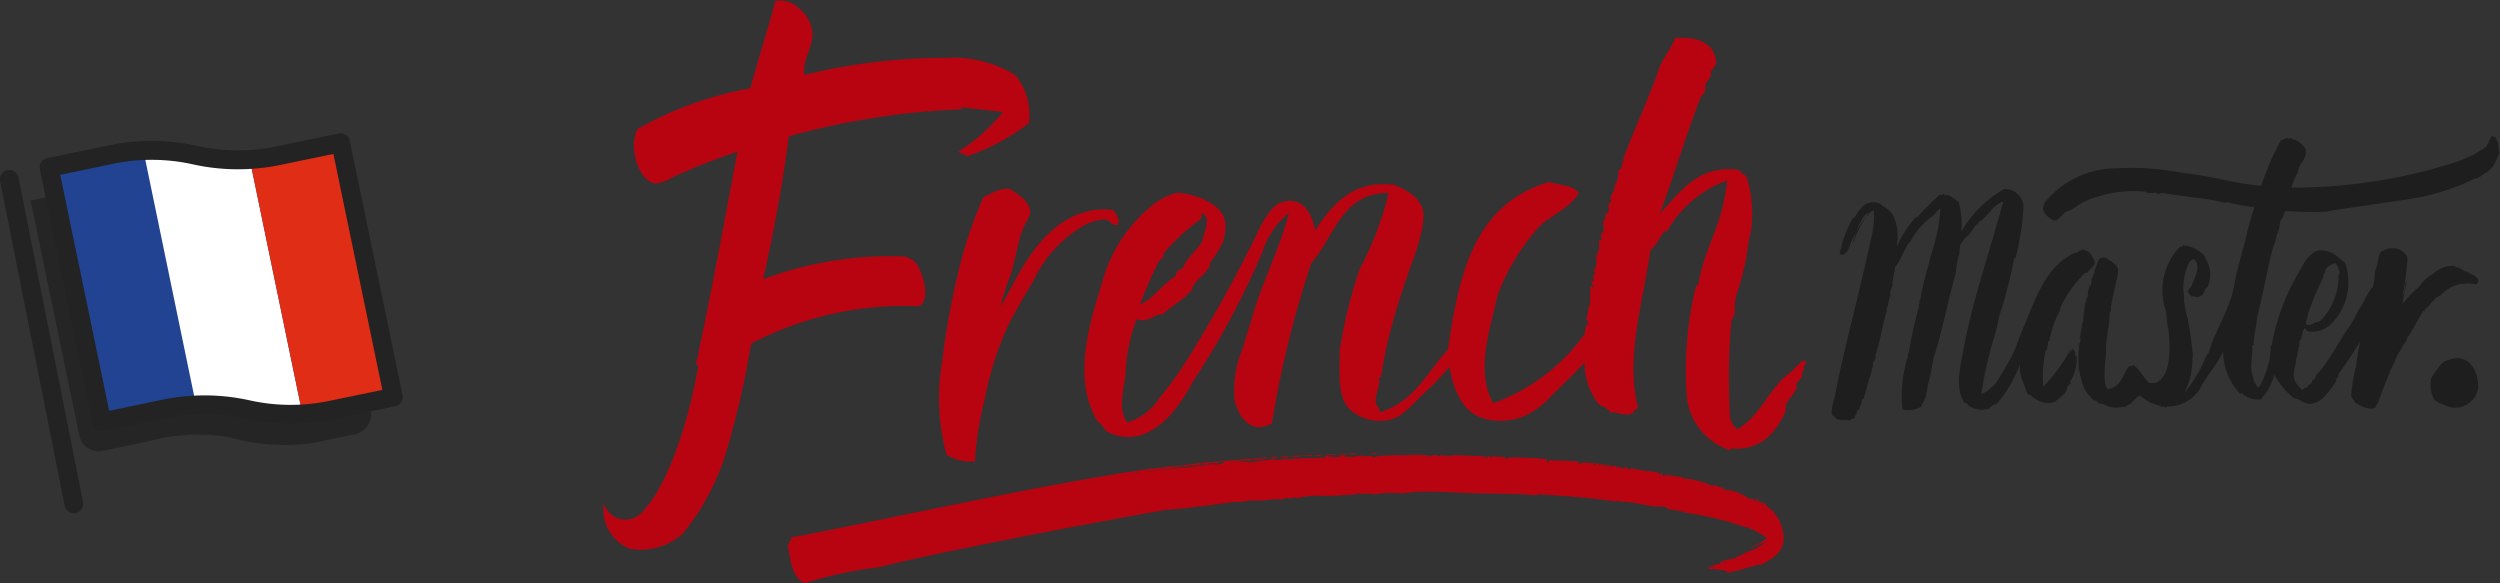 <svg id="m_ico_gnb_logo01" xmlns="http://www.w3.org/2000/svg" xmlns:xlink="http://www.w3.org/1999/xlink" width="106.333" height="24.797" viewBox="0 0 106.333 24.797">
  <rect x="0" y="0" width="106.333" height="24.797" fill="#333333" stroke="none"/>
  <defs>
    <clipPath id="clip-path">
      <path id="Path_223" data-name="Path 223" d="M315.642,110.526l-2.133-10.461-2.491.516-5.353-.707-4.65.974,2.133,10.461,3.08-.661,5.559.664Z" transform="translate(-301.015 -99.873)" fill="none"/>
    </clipPath>
  </defs>
  <path id="Path_219" data-name="Path 219" d="M312.905,113.8l-1.788.371a8.785,8.785,0,0,1-3.608-.26h0a8.317,8.317,0,0,0-3.51.214l-1.82.378a.839.839,0,0,1-.992-.651l-2.075-10,2.641-.549a8.5,8.5,0,0,1,3.559.023h0a8.49,8.49,0,0,0,3.559.023l2.641-.548,2.068,9.964A.872.872,0,0,1,312.905,113.8Z" transform="translate(-297.813 -95.326)" fill="#040506" opacity="0.29"/>
  <g id="Group_307" data-name="Group 307" transform="translate(2.105 6.237)">
    <g id="Group_306" data-name="Group 306" clip-path="url(#clip-path)">
      <path id="Path_220" data-name="Path 220" d="M302.7,108.893l-3.823-18.482,12.6-2.607,3.823,18.482Z" transform="translate(-299.782 -92.909)" fill="#214391"/>
      <path id="Path_221" data-name="Path 221" d="M312.558,109.208l-3.823-18.482L313,89.844l3.823,18.482Z" transform="translate(-305.47 -94.085)" fill="#fff"/>
      <path id="Path_222" data-name="Path 222" d="M322.717,107.18,318.894,88.7l5.371-1.111,3.823,18.482Z" transform="translate(-311.333 -92.783)" fill="#e02d15"/>
    </g>
  </g>
  <g id="Group_308" data-name="Group 308" transform="translate(0 7.252)">
    <path id="Path_224" data-name="Path 224" d="M299.178,116.848a.4.4,0,0,1-.391-.321l-2.741-13.777a.4.4,0,1,1,.783-.156l2.741,13.777a.4.4,0,0,1-.314.469A.413.413,0,0,1,299.178,116.848Z" transform="translate(-296.038 -102.272)" fill="#232323"/>
  </g>
  <g id="Group_309" data-name="Group 309" transform="translate(1.687 5.672)">
    <path id="Path_225" data-name="Path 225" d="M302.67,111.2a.4.4,0,0,1-.391-.318l-2.245-10.818a.4.4,0,0,1,.31-.472l2.641-.548a8.834,8.834,0,0,1,3.726.024,8.037,8.037,0,0,0,3.392.022l2.641-.548a.4.4,0,0,1,.472.31l2.245,10.818a.4.4,0,0,1-.31.472l-2.641.548a8.827,8.827,0,0,1-3.726-.024,8.037,8.037,0,0,0-3.392-.022l-2.641.549A.4.4,0,0,1,302.67,111.2ZM300.9,100.3l2.083,10.036,2.25-.467a8.847,8.847,0,0,1,3.726.024,8.037,8.037,0,0,0,3.392.022l2.251-.467-2.083-10.036-2.251.467a8.848,8.848,0,0,1-3.726-.024,8.044,8.044,0,0,0-3.392-.022Z" transform="translate(-300.026 -98.537)" fill="#232323"/>
  </g>
  <g id="Group_313" data-name="Group 313" transform="translate(25.652)">
    <g id="Group_310" data-name="Group 310" transform="translate(7.848 19.261)">
      <path id="Path_226" data-name="Path 226" d="M460.424,132.323c.012.072-.057.047-.062.1-.1-.019.037-.087-.07-.085C460.293,132.279,460.385,132.334,460.424,132.323Z" transform="translate(-424.328 -131.616)" fill="#b70410" fill-rule="evenodd"/>
      <path id="Path_227" data-name="Path 227" d="M435.826,130.682c.108,0,.327,0,.1.011C435.783,130.7,435.441,130.685,435.826,130.682Z" transform="translate(-410.107 -130.677)" fill="#b70410" fill-rule="evenodd"/>
      <path id="Path_228" data-name="Path 228" d="M431.978,130.743c0,.036-.243.03-.367.016A1.012,1.012,0,0,1,431.978,130.743Z" transform="translate(-407.777 -130.707)" fill="#b70410" fill-rule="evenodd"/>
      <path id="Path_229" data-name="Path 229" d="M430.864,130.789c.058-.056.177-.035.29-.023A.735.735,0,0,1,430.864,130.789Z" transform="translate(-407.346 -130.718)" fill="#b70410" fill-rule="evenodd"/>
      <path id="Path_230" data-name="Path 230" d="M427.6,130.882a.859.859,0,0,1-.447.033A2.2,2.2,0,0,1,427.6,130.882Z" transform="translate(-405.201 -130.792)" fill="#b70410" fill-rule="evenodd"/>
      <path id="Path_231" data-name="Path 231" d="M426.3,130.951a2.012,2.012,0,0,1-.579.046A1.634,1.634,0,0,1,426.3,130.951Z" transform="translate(-404.375 -130.83)" fill="#b70410" fill-rule="evenodd"/>
      <path id="Path_232" data-name="Path 232" d="M425.152,131c-.074.085-.272.016-.373.067C424.758,130.98,425.04,131.017,425.152,131Z" transform="translate(-403.834 -130.859)" fill="#b70410" fill-rule="evenodd"/>
      <path id="Path_233" data-name="Path 233" d="M424.09,131.082a1.175,1.175,0,0,1-.421.036A1.188,1.188,0,0,1,424.09,131.082Z" transform="translate(-403.193 -130.908)" fill="#b70410" fill-rule="evenodd"/>
      <path id="Path_234" data-name="Path 234" d="M423.176,131.136a.754.754,0,0,1-.316.021A.468.468,0,0,1,423.176,131.136Z" transform="translate(-402.727 -130.928)" fill="#b70410" fill-rule="evenodd"/>
      <path id="Path_235" data-name="Path 235" d="M411.312,132.4l-.008.078c-.048-.016-.159.019-.124-.065C411.239,132.494,411.213,132.361,411.312,132.4Z" transform="translate(-395.982 -131.666)" fill="#b70410" fill-rule="evenodd"/>
      <path id="Path_236" data-name="Path 236" d="M410.132,132.541c-.072.038.032.095.025,0,.03.007.017.049.018.081-.086.006-.119-.03-.178-.044A.127.127,0,0,1,410.132,132.541Z" transform="translate(-395.303 -131.748)" fill="#b70410" fill-rule="evenodd"/>
      <path id="Path_237" data-name="Path 237" d="M402.553,130.883c.057.02-.035.037.018.08.03-.117.159-.088.324-.1,0,.025-.005.052-.008.077.117-.1.334-.069.548,0,0-.036-.062-.028-.1-.036.408-.085,1.066.03,1.489-.007,0,.042-.029.041-.033.074.086.019.052-.11.163-.062.006.057-.042.046-.083.044,0,.048.086.025.1.063.033,0,.041-.074.008-.077.066-.024.243-.03.2.072.049,0,.025-.086.062-.1a2.676,2.676,0,0,0,.546.029.12.12,0,0,0-.033.075l.129.014c.037-.006.007-.046-.02-.055a14.967,14.967,0,0,1,1.691.065c0,.047-.037.052-.036.1l.129.013c.014-.051,0-.082-.044-.083.25.042.681.017,1.324.081-.013.033-.049.036-.06.072.06,0,.127-.053.1.063.066-.126.2-.151.344-.044-.131-.1.17-.022.264-.025,0,.047-.037.051-.036.1.056-.085.143.051.06-.072.016-.047.258-.019.153.041.07-.038.1.049.108-.041a.1.1,0,0,1,.093.114c.091,0-.055-.1.036-.1.076.017.036.129.173.1.015-.068-.147.009-.1-.088.041.053.068-.014.155.016,0,.045-.051.063-.008.078a.468.468,0,0,1,.341-.018c-.092-.017,0,.129.078.008.08-.019.04.062.041.108.022-.064.167-.053.21-.005-.009-.024-.018-.048-.047-.057.081-.064.2.07.2.124.049.016.049-.114-.018-.08.311-.054.431.1.724.072-.007.03-.049.017-.08.018.1.036.651,0,.691.148.08.041.028-.081.109-.041.008.065.009.135.09.14.041-.009,0-.027-.023-.028.027-.051.182-.009.206.021.03-.1-.119-.045-.176-.07-.049-.046.256-.015.285.029-.007.03-.049.017-.08.018a2.551,2.551,0,0,1,.67.093c-.011.034-.067.015-.106.016.047.072.182.029.158-.011.066.006.029.022.021.055.143-.1.4.132.546.028-.137.065.171.049.168.148-.008-.139.277.1.432.122-.014-.028-.057-.033-.044-.083a2.337,2.337,0,0,0,.532.158c-.042.063-.159-.01-.207-.021.08.093.272.094.4.145,0-.048-.086-.025-.1-.062a2.22,2.22,0,0,1,.952.409c.028-.014.033-.057.082-.044-.078.082.067,0,.124.064-.126.062.165.031.223.127-.008-.1-.2-.06-.192-.176.161.042.206.179.313.267.037-.094-.093-.051-.065-.138.172.05.237.186.336.3.038-.005.007-.045-.021-.054a1.665,1.665,0,0,1,.618,1.133c.114.774-.5,1.063-1,1.337-.079-.13-.216.078-.37.041a8.633,8.633,0,0,1-1.073.284c.008-.049.087-.01.085-.07a2.617,2.617,0,0,0-.8-.106c.027-.1.186-.042.246-.106a3.5,3.5,0,0,0-.45.059,8.033,8.033,0,0,1,.965-.243c-.082-.089-.161.074-.29.023.119-.156.346-.11.566-.178s.411-.24.623-.225c-.039-.039-.091.038-.181-.018a2.076,2.076,0,0,0,.965-.5,9.28,9.28,0,0,1-.983.424,4,4,0,0,0,1-.553,3.571,3.571,0,0,0-.892-.481.115.115,0,0,0,.1.062,13.461,13.461,0,0,0-2.676-.661c-.292-.155-.668-.038-.887-.272-.63.08-1.2-.216-1.939-.194l.008-.077a.222.222,0,0,1-.214.057c-1.166-.175-2.32-.233-3.235-.3-.028,0-.022.05-.057.047-.826-.076-1.524-.058-2.343-.078-.96-.023-1.915-.1-2.761-.068-.244.009-.462.059-.686.062a4.377,4.377,0,0,0-1.127.044c-.244-.075-.5.023-.726-.047.018.069-.393.067-.557.075a7.286,7.286,0,0,1-.969.033,4.327,4.327,0,0,0-.975.085c-.053.071-.137-.029-.207-.021-.115.058-.144.057-.315.021-.027.025-.1,0-.085.069-.717-.033-.816.094-1.44.038a2.3,2.3,0,0,1-.582.072c0-.025.033-.016.054-.02-.86.1-1.987.28-3.012.351-2.172.357-10.107,1.869-12.253,2.447a16.469,16.469,0,0,0-3.15.677c-.59-.307-.587-1-.726-1.614.12-.043.007-.2.15-.194a.128.128,0,0,0-.038-.134c3.475-.625,13.17-2.822,16.6-3.056-.1.129-.281.03-.378.118a13.618,13.618,0,0,0,1.929-.224c-.008.048-.088.009-.086.069a3.268,3.268,0,0,0,.4-.09c-.05-.078-.184-.015-.258-.026,0,.036.062.028.1.036-.252-.027-.3.039-.523,0,0,.03.045.026.075.033-.13.056-.237,0-.344.044.041-.034.088-.047-.021-.054-.033,0-.031.049-.005.052a1.59,1.59,0,0,1-.6.018c0,.036.062.028.1.036-.184.048-.283-.024-.373.067-.091-.012.063-.08-.018-.08,1.073-.177,2.244-.208,3.4-.337-.1.088-.3.059-.453.085.157.109-.095-.005-.137.064.007-.02.028-.023.03-.049a.715.715,0,0,1-.393.012c.1.063.271.107.339.008,0,0-.036.048-.031.049.292.094.818-.124,1.156-.067-.137-.065.012-.06.111-.067-.01.037-.078,0-.083.044a6.753,6.753,0,0,0,1.182-.064,9.57,9.57,0,0,0,1.073-.023c-.183-.1.139-.046.217-.082.057.043-.112.054-.186.033.161.1.355-.01.546.029.04-.007-.007-.034.008-.077a.5.5,0,0,0,.21-.005c.015.1-.105.026-.16.036a1.962,1.962,0,0,0,.892-.041c-.093.159.441-.087.483.127.007-.122.837-.121,1.423-.119a4,4,0,0,1,.938.016C402.459,130.855,402.506,131,402.553,130.883Zm8.662.608c.107,0-.032.067.07.085,0-.051.074-.026.062-.1C411.308,131.488,411.216,131.434,411.216,131.49Zm-16.838-.331c-.112-.04-.194.044-.258-.026-.022.14.381.015.39.013-.079.015-.243-.093-.207-.021C394.333,131.133,394.376,131.129,394.377,131.159Zm-3.265.273c.038.008.1,0,.1.036-.063-.011-.125-.017-.135.039.148-.041.365,0,.479-.083A3.682,3.682,0,0,1,391.112,131.433Zm-.429.114c.147.035.194-.053.341-.019C391.014,131.416,390.732,131.478,390.683,131.546Zm-.233-.024c-.035.084.077.049.124.065l.008-.078C390.483,131.466,390.509,131.6,390.45,131.523Zm-.5.08c.06.015.093.051.178.044,0-.031.012-.074-.018-.081.007.093-.1.036-.025,0A.127.127,0,0,0,389.946,131.6Z" transform="translate(-375.252 -130.771)" fill="#b70410" fill-rule="evenodd"/>
      <path id="Path_238" data-name="Path 238" d="M425.2,131.168c.033.033-.158.037-.238.028A.518.518,0,0,1,425.2,131.168Z" transform="translate(-403.937 -130.957)" fill="#b70410" fill-rule="evenodd"/>
      <path id="Path_239" data-name="Path 239" d="M422.527,131.315a1.882,1.882,0,0,1-.553.049A2.432,2.432,0,0,1,422.527,131.315Z" transform="translate(-402.215 -131.042)" fill="#b70410" fill-rule="evenodd"/>
      <path id="Path_240" data-name="Path 240" d="M434.241,130.67c-.074.064-.236.021-.344.044C433.959,130.635,434.141,130.7,434.241,130.67Z" transform="translate(-409.096 -130.67)" fill="#b70410" fill-rule="evenodd"/>
      <path id="Path_241" data-name="Path 241" d="M429.763,130.808a1.786,1.786,0,0,1-.628.016A5.858,5.858,0,0,1,429.763,130.808Z" transform="translate(-406.348 -130.747)" fill="#b70410" fill-rule="evenodd"/>
      <path id="Path_242" data-name="Path 242" d="M428.441,130.92c.01-.055-.09-.021-.126-.038-.046-.058.2-.008.24-.055.081.072-.125.038-.116.119C428.409,130.938,428.426,130.919,428.441,130.92Z" transform="translate(-405.871 -130.761)" fill="#b70410" fill-rule="evenodd"/>
      <path id="Path_243" data-name="Path 243" d="M420.047,131.476c-.036-.072.128.036.207.021-.009,0-.412.126-.39-.013.064.07.147-.014.258.026C420.121,131.479,420.077,131.482,420.047,131.476Z" transform="translate(-400.997 -131.12)" fill="#b70410" fill-rule="evenodd"/>
      <path id="Path_244" data-name="Path 244" d="M413.153,132.216c-.114.083-.33.042-.479.083.01-.056.071-.049.135-.039,0-.036-.063-.028-.1-.036A3.686,3.686,0,0,0,413.153,132.216Z" transform="translate(-396.848 -131.562)" fill="#b70410" fill-rule="evenodd"/>
      <path id="Path_245" data-name="Path 245" d="M412.081,132.376c-.147-.035-.194.054-.341.019C411.789,132.326,412.071,132.265,412.081,132.376Z" transform="translate(-396.309 -131.619)" fill="#b70410" fill-rule="evenodd"/>
    </g>
    <g id="Group_311" data-name="Group 311">
      <path id="Path_246" data-name="Path 246" d="M393.125,109.129c.8-1.508,1.695-3.434,3.492-4.007a2.952,2.952,0,0,1,1.3-.1c.093.176.292.326.18.617-.2.081-.382-.206-.539-.231a2.254,2.254,0,0,0-.831.225,5.361,5.361,0,0,0-2.222,2.393c-.335.572-.7,1.185-1.031,1.817a13.391,13.391,0,0,0-1.037,3.232,13.729,13.729,0,0,0-.414,2.632,1.949,1.949,0,0,1-1.208-.286,9.218,9.218,0,0,1-.182-4,32.082,32.082,0,0,1,.66-3.673,17.378,17.378,0,0,1,1.1-3.3c.366-.121.6-.376,1.128-.334.34.242.844.537.856.984,0,.189-.239.518-.319.732-.21.554-.339,1.369-.527,1.978A6.746,6.746,0,0,0,393.125,109.129Z" transform="translate(-376.207 -96.081)" fill="#b70410" fill-rule="evenodd"/>
      <path id="Path_247" data-name="Path 247" d="M371.8,91.576a7.725,7.725,0,0,0,1.9-1.683c-.45-.061-1.121-.125-1.747-.2-.063.027-.022.092.039.079a31.942,31.942,0,0,0-7.4,1.153c-.249,2-.649,4.125-1.088,6.077a15.352,15.352,0,0,1,6.041-.965,1.283,1.283,0,0,1,.421.232c.258.261.739,1.625.152,1.882a14.04,14.04,0,0,0-7.127,1.589,37.9,37.9,0,0,1-1.114,4.794,10.284,10.284,0,0,1-1.789,3.285,2.675,2.675,0,0,1-2.26.647,1.8,1.8,0,0,1-1.1-1.942.949.949,0,0,0,1.6.409,1.938,1.938,0,0,0,.185-.2c1.086-1.279,1.9-4.086,2.225-6.02.015-.166-.115.056-.079-.159.647-3.007,1.174-5.9,1.749-8.978a28.2,28.2,0,0,0-2.781,1.1,1.61,1.61,0,0,1-.714.255c-.672-.084-1.16-1.481-.767-2.309a15.114,15.114,0,0,1,4.813-1.742c.332-1.259.733-2.448,1.061-3.711a1.1,1.1,0,0,1,.991.3,1.5,1.5,0,0,1,.591,1.111c-.009.613-.44,1.127-.343,1.731a25.073,25.073,0,0,1,6.008-.724,4.989,4.989,0,0,1,2.97.741,2.677,2.677,0,0,1,.572,2.034,9.086,9.086,0,0,1-2.661,1.418C372.1,91.65,371.995,91.705,371.8,91.576Z" transform="translate(-356.695 -85.125)" fill="#b70410" fill-rule="evenodd"/>
      <path id="Path_248" data-name="Path 248" d="M430.232,88.937c1.067-.088,1.751.307,1.738,1.135-.107.075-.131.215-.239.289.088.239-.133.354-.194.5-.046.115-.006.255-.055.375-.033.08-.139.145-.17.225-.584,1.488-1.162,3.394-1.73,4.931.8-.822,1.576-2.082,3.335-1.85a1.566,1.566,0,0,0,.335.265,5.129,5.129,0,0,1,.178,2.442,6.053,6.053,0,0,0-.145.814,6.263,6.263,0,0,1-.179.845c-.24,1.111-.323.67-.356,1.8-.071.063-.061.191-.133.254a29.028,29.028,0,0,0-.064,3.947.835.835,0,0,0,.316.669c.839-.474,1.242-1.433,1.887-2.1.142-.146.35-.293.519-.457.15-.145.295-.354.488-.362.126.131-.2.269-.02.373-.174.05-.072.186-.13.316-.046.1-.2.207-.238.321-.016.053.034.128.008.186-.1.234-.351.433-.439.671-.032.087,0,.2-.024.28a2.839,2.839,0,0,1-.469.8,1.965,1.965,0,0,1-1.763.79c-.192-.025.008.077-.14.068a2.681,2.681,0,0,1-1.821-2.217,15.027,15.027,0,0,1,.4-4.82c.039.006.027.06.074.059.243-1.634,1.1-2.664,1.228-4.489a4.832,4.832,0,0,0-2.565,2.189c-.065-.02-.008-.056,0-.093-.3.223-.364.629-.683.836-.309,2.186-1.08,4.589-.538,6.692-.007.154-.26.113-.2.319-.061-.093-.114,0-.144.006-.339.026-.56-.1-.831-.088-.1-.205-.358-.225-.52-.381a2.891,2.891,0,0,1-.578-1.743c-.407.464-.905.915-1.412,1.425a3.513,3.513,0,0,1-1.22.891,2.788,2.788,0,0,1-1.541.1c-1.015-.241-1.4-1.234-1.569-2.228a12.629,12.629,0,0,1-1.275,1.3,5.039,5.039,0,0,1-.9.815,1.868,1.868,0,0,1-2.1-.343c-.53-.587-.381-1.621-.394-2.465a19.943,19.943,0,0,1,.856-3.48,14.067,14.067,0,0,0,1.227-3.217c-2-.041-2.32,1.9-3.287,2.964a43.8,43.8,0,0,0-1.682,6.835c-.888.472-1.385-.223-1.588-.985a4.671,4.671,0,0,1,.337-2.187c.145-.478.3-.964.441-1.445.423-1.443,1.168-2.886,1.538-4.347a3.6,3.6,0,0,0-1.116,1.631,33.787,33.787,0,0,1-2.994,5.588c-.569,1.114-1.891,2.984-3.648,2.081-.13-.136-.2-.324-.378-.418-1.049-1.724-.429-3.973.178-5.87a6.293,6.293,0,0,1,2.3-3.449,2.9,2.9,0,0,1,.88-.411,2.984,2.984,0,0,1,1.494.463c.585.389.716.853.466,1.655a4.765,4.765,0,0,1-.5.8c-.051.089-.043.2-.1.283-.164.253-.476.488-.651.742-.043.062-.018.133-.063.189-.367.447-.941.718-1.249,1.047-.28-.084-.584.377-1.105.2a7.532,7.532,0,0,0-.471,2.408c-.069.581-.33,1.455.085,1.981a2.5,2.5,0,0,0,1.391-1.083,13.9,13.9,0,0,0,1.018-1.378,57.231,57.231,0,0,0,3.036-5.436c.219-.468.631-1.327,1.123-1.475.919-.275,1.306.542,1.418,1.21.639-.984,1.544-2.19,3.367-1.944.611.247,1.21.63,1.24,1.249a3.533,3.533,0,0,1-.077.717,10.454,10.454,0,0,1-.474,1.509c-.266.8-.546,1.564-.76,2.39a17.2,17.2,0,0,0-.479,2.223c.009.077-.078.078-.1.129.055.4-.2.747-.134,1.06.032.15.188.232.161.4,1.506-.464,2.011-1.719,2.9-2.668.475-3.193,1.082-6.148,4.293-7.134.417.143,1.018.113,1.278.473-.35.61-1.1.907-1.63,1.372a9.056,9.056,0,0,0-1.846,3.027c-.238,1.25-.969,3.126-.164,4.536a8.11,8.11,0,0,0,3.9-2.96.847.847,0,0,1,.058-.344c0-.129.023-.007.072,0,0-.082-.007-.165-.011-.248-.078,0-.012.111-.03.156-.094-.345.112-.392.038-.777.029,0,.061.087.042.122.118-.21-.015-.632.1-.935.049.008.033.077.041.123.093-.08-.06-.2-.015-.34.195.132-.062-.412.133-.254.024-.1-.11-.317-.011-.278,0,.02,0,.041,0,.061.09-.125.053-.43.078-.686.137.171.02-.042.03-.156,0,0,.069.071.074.059.035-.076-.024-.361.016-.466.008-.023.1.015.107-.036-.02.13-.074-.521.025-.249.135-.156-.057-.421.08-.624.012-.018.045.07.04.092.026-.107-.029-.3.021-.343.008-.006.086.041.107,0,.039-.082-.011-.222.02-.373.011-.053.087-.074.1-.128a.18.18,0,0,0-.041-.123c.062-.263.274-.353.154-.6.1.161.238-.488.19-.6a.235.235,0,0,0,.129-.347c.132.042.072-.081.1-.191.4-1.075,1.128-2.686,1.461-3.648a.205.205,0,0,0,0,.062C429.484,90.1,430.049,89.412,430.232,88.937Zm-20.158,7.681a8.913,8.913,0,0,0-1.624,1.5c.029.095.027.058.006.155a.732.732,0,0,0-.174.132,17.91,17.91,0,0,0-.818,1.865c.639-.3.939-.872,1.529-1.214-.048-.1.143-.336.275-.291.12-.406.6-.779.848-1.184.054-.385.389-.933.019-1.21A.432.432,0,0,0,410.074,96.618Z" transform="translate(-384.629 -87.318)" fill="#b70410" fill-rule="evenodd"/>
    </g>
    <g id="Group_312" data-name="Group 312" transform="translate(52.274 5.799)">
      <path id="Path_249" data-name="Path 249" d="M505.575,116.751c.038-.03.005.116,0,.149C505.527,116.866,505.6,116.813,505.575,116.751Z" transform="translate(-494.877 -109.173)" fill="#1e1e1f" fill-rule="evenodd"/>
      <path id="Path_250" data-name="Path 250" d="M505.11,119.575a.41.41,0,0,1-.016.249A1.21,1.21,0,0,1,505.11,119.575Z" transform="translate(-494.609 -110.805)" fill="#1e1e1f" fill-rule="evenodd"/>
      <path id="Path_251" data-name="Path 251" d="M505.036,120.427c.015-.049.047.17-.017.149C505.021,120.522,505.047,120.494,505.036,120.427Z" transform="translate(-494.567 -111.293)" fill="#1e1e1f" fill-rule="evenodd"/>
      <path id="Path_252" data-name="Path 252" d="M505.018,121.922c.033-.022.009.156.016.215C505,122.159,505.025,121.982,505.018,121.922Z" transform="translate(-494.565 -112.158)" fill="#1e1e1f" fill-rule="evenodd"/>
      <path id="Path_253" data-name="Path 253" d="M512.071,101.017a22.569,22.569,0,0,0,6.6-.963,5.469,5.469,0,0,0,1.7-.778,2.335,2.335,0,0,1,.213-.431c.028-.024.1.01.147.017a.857.857,0,0,1,.147.629c.053.021.013-.054.065-.033-.153.432-.289.8-.7.977.06-.01-.214.17-.294.2-.024.008-.032-.025-.049-.017a9.445,9.445,0,0,1-2.095.749c-.28.112-4,.592-4.248.677a17.117,17.117,0,0,1-1.747-.033,2.537,2.537,0,0,0-.131.348c-.074-.026-.03.069-.082.066a2.035,2.035,0,0,1-.115.563c-.039-.03.023-.1,0-.166a2.574,2.574,0,0,1-.2.762c-.243.94-.406,1.932-.653,2.865-.034.453-.17.817-.163,1.275-.034.007-.043-.011-.065-.016.06.383-.154,1,.065,1.424v.116c.1.068.09.24.229.265a3.788,3.788,0,0,0,.506-1.821c.018,0,.011.033.033.033a9.417,9.417,0,0,1,1.257-3.278,1.7,1.7,0,0,1,.588-.712c.595-.191.985.258,1.274.48a2.5,2.5,0,0,1-.653,2.666c.063-.074.137-.137.2-.215a1.173,1.173,0,0,1-1.143.464c-.039-.043-.074-.091-.115-.133-.108.1-.119.305-.163.48-.01.043-.039.012-.049.033-.039.083.016.367-.065.282.034.172-.076.3-.033.381-.067.063-.047.151-.065.281a3.676,3.676,0,0,0-.1.547c.016.3.188.426.343.612.079,0,.185-.137.18-.115v.049c.059-.021.058-.069.114-.132a.425.425,0,0,0,.131-.1c.017-.024,0-.061.017-.083.026-.043.1-.06.114-.083s.022-.093.049-.132c.064-.094.213-.237.294-.348.323-.444.613-.938.915-1.424.139-.225.309-.439.441-.7.063-.122.129-.257.2-.381a3.392,3.392,0,0,0,.213-.348c.052-.147.143-.221.179-.364.085-.03.074-.157.164-.182a2.222,2.222,0,0,0,.1-.678,2.287,2.287,0,0,1,.082-.216c.06-.216.064-.5.18-.629a.842.842,0,0,1,.474-.149.675.675,0,0,1,.653.4,12.216,12.216,0,0,1-.212,1.639c.116-.158.081-.469.163-.662.018-.079,0,.064,0,.1-.031.227-.132.628-.163.894a4.775,4.775,0,0,1,.719-.745,1.7,1.7,0,0,1,.588-.546,1.211,1.211,0,0,1,.915-.331c.012.026.052.025.049.066.248-.014.278.194.523.183.008.024.024.041.033.066a.671.671,0,0,1,.392.265s-.034.121,0,.033c.029.076-.032.118-.081.182a1.5,1.5,0,0,0-1.519.464c-.26.095-.42.374-.62.563-.039.036-.063.014-.066.1h-.049c-.25.37-.429.812-.7,1.159.008.109-.045.069-.016.132-.14.077-.214.355-.343.5a21.555,21.555,0,0,0-.882,2.153c-.072.026-.057.14-.115.182-.354.1-.634-.14-.833-.215-.042-.117-.164-.2-.18-.331a7.478,7.478,0,0,1,.212-1.259c.042-.354.1-.709.163-1.01-.269.44-.611.948-.931,1.391.024.1-.033.148-.1.2-.006.04.03.036.016.083a4.427,4.427,0,0,1-.588.745,1,1,0,0,1-.522.216c-.287-.014-.417-.195-.686-.248a3.052,3.052,0,0,1-.833-.994,2.245,2.245,0,0,1-.539.994c-.006.033,0,.052.033.049a1.062,1.062,0,0,1-.9-.265c-.047.014-.019.025-.016.066a2.592,2.592,0,0,1-.752-1.822c-.3.614-.746,1.071-1.012,1.623a1.645,1.645,0,0,1-1.339.712.163.163,0,0,0-.1.049c-.057-.073-.133-.024-.228-.033a.081.081,0,0,0,.016-.05,1.717,1.717,0,0,1-.882-.447,5.781,5.781,0,0,0-.441.4c-.08-.033-.066.03-.115.066a1.591,1.591,0,0,1-.718.033c-.106-.027-.211-.1-.31-.133-.04-.012-.083.013-.114,0-.055-.023-.094-.089-.164-.132-.029-.018-.085-.013-.114-.033a1.993,1.993,0,0,1-.376-.464,3.415,3.415,0,0,1-.163-2.136c0-.019-.03-.014-.049-.016a6.109,6.109,0,0,0,.114-.7c.033-.042.011.082,0,.1a.36.36,0,0,0,.049-.232c-.036,0-.007.07-.016.1a5.946,5.946,0,0,1,.114-.845c.036,0,.008.059.016.082.04-.069-.019-.147.017-.232.046.017,0,.071,0,.1.055-.029.023-.11.016-.166.029.094.052-.007.049-.082-.022.005-.013.041-.016.066a1.579,1.579,0,0,1,.1-.48c.045.015-.023.052,0,.1a1.158,1.158,0,0,0,.082-.265c-.024.014-.024.053-.033.083-.022-.032.049-.276.066-.215a4.939,4.939,0,0,1,.277-.812c.169-.047.187-.062.31-.033-.1-.023.026.083.082.016,0,.03-.02.035-.017.066.158.038.226.169.36.232-.012.057.051.1.065.149a1.607,1.607,0,0,1-.065.5c-.074.368-.179.8-.245,1.159a.224.224,0,0,1-.049.232c.017.5-.176,1.169-.147,1.623-.019.348-.076.714-.065,1.076.005.179.023.488.163.53.6-.132.576-.62.9-.993.057.07.121-.036.18-.017.247.166.368.471.653.746a.887.887,0,0,0,.278,0c.645-.263.623-1.437.555-2.12a2,2,0,0,0-.033-.249c-.048-.216-.054-.442-.082-.629-.016-.11-.065-.211-.082-.315a2.672,2.672,0,0,1,.685-2.484c.034-.007.044.011.066.017.047-.015,0-.061.033-.067a1.389,1.389,0,0,1,1.012.53c-.049.027-.086-.1-.147-.116a1.276,1.276,0,0,1,.2,1.358c-.108.071-.131.177-.2.315-.106.094-.143.044-.18.133-.029-.012,0-.03,0-.05-.119.089-.175-.047-.31.017-.02-.113-.136-.051-.081-.182-.037-.013-.058.082-.066,0-.043-.036.069-.192.131-.232.112-.3.484-.909.114-1.192-.077.022-.117.08-.179.116a2.439,2.439,0,0,0-.245,1.341c.013.094.01.175.016.314a5.452,5.452,0,0,0,.163.8,14.844,14.844,0,0,1,.212,1.573c-.019,0-.014-.03-.016-.049a4.918,4.918,0,0,1-.066.811c0,.008-.017.085-.016.083a4.545,4.545,0,0,1-.261.695,5.955,5.955,0,0,0,.947-1.606c.031-.042.035-.007.066-.049.25-.872.767-1.644,1.029-2.567.071-.25.1-.529.163-.8.119-.492.259-.993.392-1.49a13.683,13.683,0,0,1,.376-1.374,8.928,8.928,0,0,1-1.143-.216c-.05-.012-.032.046-.082.033-.812-.21-1.763-.261-2.727-.431-.036-.009-.023.032-.049.033-.1-.014-.157.026-.18-.05-.079.04-.452.03-.441-.033a5.225,5.225,0,0,0-2.662.447c-.189.106-.357.25-.555.348a1.1,1.1,0,0,0-.18.066c-.161.109-.3.341-.441.365s-.434-.232-.49-.365c-.074-.174-.014-.272.049-.43,0,.013-.016.016-.016.033a3.934,3.934,0,0,1,3.07-1.457,10.764,10.764,0,0,1,1.683.033c.5.046.96.143,1.437.2.961.113,1.854.407,3.021.513A10.766,10.766,0,0,1,511.63,99c.149-.025.224-.162.343-.05.1-.107.156.074.261.033a1.061,1.061,0,0,1,.425.365.523.523,0,0,1,0,.331c-.069.239-.293.381-.31.679A2.969,2.969,0,0,0,512.071,101.017Zm-8.836,5.547c.005-.033.038-.179,0-.149C503.257,106.477,503.186,106.53,503.235,106.564Zm.441-1.97c.016.054-.058.158-.016.132C503.662,104.69,503.74,104.591,503.676,104.594Zm10.257-.365a.879.879,0,0,0-.409.265c0,.151-.118.222-.1.348a12.351,12.351,0,0,0-.637,1.523,3.056,3.056,0,0,1-.114.447c.143.147.4-.072.507-.083.026,0,0,.04.016.033s.018-.078.082-.049a2.723,2.723,0,0,0,.8-1.97c.036-.071.028-.026.049-.1C514.1,104.572,514.053,104.312,513.933,104.229Zm-10.665,2.153c0-.113.072-.247.033-.348C503.314,106.164,503.233,106.286,503.268,106.382Zm-.1.629c-.012-.051.044-.172,0-.149C503.175,106.906,503.128,107.036,503.169,107.011Zm-.065.331c0-.016.034-.09.016-.116C503.092,107.321,503.075,107.46,503.1,107.342Z" transform="translate(-492.537 -98.837)" fill="#1e1e1f" fill-rule="evenodd"/>
      <path id="Path_254" data-name="Path 254" d="M506.586,112.582c-.041.026.032-.078.016-.132C506.667,112.447,506.588,112.546,506.586,112.582Z" transform="translate(-495.464 -106.693)" fill="#1e1e1f" fill-rule="evenodd"/>
      <path id="Path_255" data-name="Path 255" d="M490.707,106.855c.01-.053-.059-.023-.016-.066.028-.006.031.013.033.033.072-.077.127-.07.212-.133.359.067.407.245.539.53,0,.189-.221.292-.31.447-.039,0-.048.028-.1.016a5.109,5.109,0,0,0-1.061,1.49v.1a4.149,4.149,0,0,0-.458,1.292c-.013.014-.044.01-.049.033a3.374,3.374,0,0,1-.066.381c-.018,0-.011-.033-.033-.033a5.091,5.091,0,0,0-.115,1.573,6.56,6.56,0,0,0,1.16-1.59c.044.073-.068.129-.082.2.087-.061.108-.188.212-.232-.028.039.032.147.066.116,0,.071-.016.217.065.232a1.814,1.814,0,0,1-.294,1.093c.007.025.021-.006.049,0,.006.076-.077.09-.115.149-.058.091-.079.223-.131.3a1.788,1.788,0,0,1-.2.182,1.024,1.024,0,0,1-.18.149c-.321.247-.887.008-1.094-.248-.041,0-.051.03-.082,0s-.038-.083-.082-.1c-.088-.391-.345-.7-.278-1.192a5.674,5.674,0,0,1-1.029,1.722c-.036-.032.053-.078.066-.116-.084.114-.264.13-.327.265a1.048,1.048,0,0,1-.9-.116c-.046-.049-.087-.148-.164-.116-.422-.574-.2-1.476-.065-2.219.4-2.167,1.129-4.2,1.7-6.342-.382.107-.595.517-.9.778-.074.063-.162.076-.18.182-.033.028-.021,0-.066,0a4.7,4.7,0,0,1-.326.464,1.276,1.276,0,0,0-.359.447,2.781,2.781,0,0,0-.033.331,5.89,5.89,0,0,0-.164.894c-.339,1.174-.575,2.5-.947,3.593a7.924,7.924,0,0,1-.228,1.11,5.083,5.083,0,0,1-.1.529c-.029.088-.14.25-.18.381a1.041,1.041,0,0,1-.8.132,5.349,5.349,0,0,1,.228-2.235c.015-.1-.008-.148.049-.216a18.3,18.3,0,0,1,.425-1.937c-.035-.087.074-.179,0-.2.02-.035.045-.064.065-.1.1-.708.3-1.27.473-1.97a7.636,7.636,0,0,0,.376-1.888c-.118.036-.195.2-.31.3a3.036,3.036,0,0,0-1,1.159c-.044-.015.016-.058.016-.082-.239.333-.411.868-.637,1.109-.026.252-.113.54-.115.812a.616.616,0,0,0-.081.381c-.066.19-.08.331-.131.53-.034.009,0,.078-.049.033-.006.033,0,.052.033.049-.161.57-.273,1.185-.409,1.706-.051.005.042-.048-.016-.049a.51.51,0,0,1-.082.3c.008.025.017,0,.016-.016a.259.259,0,0,1-.082.265,3.46,3.46,0,0,1-.212.812c.008.025.017,0,.016-.016-.063.219-.134.525-.229.778,0,.051-.073.036-.081.083.008.168-.079.239-.1.381.006.068-.022,0-.065.016-.013.153-.115.215-.131.364a.567.567,0,0,0-.245.116c0-.119-.055.072-.049-.066-.016.086-.146-.04-.131.049-.045,0-.056-.025-.033-.049a.32.32,0,0,1-.425-.165c-.037.09-.094-.071-.1-.149a3.117,3.117,0,0,1,.131-.63c.109-.535.187-.963.31-1.49.383-1.641.88-3.565,1.241-5.266a3.766,3.766,0,0,0,.114-1.192c-.137.032-.195.144-.278.232-.085-.03.06-.086.066-.132-.246.085-.429.536-.555.894a3.4,3.4,0,0,1,.457-.762,6.688,6.688,0,0,0-.571,1.143c-.019-.1.066-.242.114-.365-.242.185-.271,1.013-.686.861a4.832,4.832,0,0,1,.572-1.557c.026,0,.028.016.049.017a2.1,2.1,0,0,1,.343-.48.666.666,0,0,1,.784-.116c.029.018.051.063.082.083a1.323,1.323,0,0,1,.425.348,2.105,2.105,0,0,1,.212.811c.016.233-.04.388-.033.563a4.618,4.618,0,0,1,.8-1.242c.033-.028.021,0,.065,0a12.8,12.8,0,0,1,.98-.977c.047.069.082.021.147-.016.038,0,.037.044.016.066.233-.084.431.156.621.265a3.6,3.6,0,0,1,.114,1.275,4.869,4.869,0,0,1,1.829-1.821.807.807,0,0,1,.817.7,11.035,11.035,0,0,1-.343,2.252c-.026,0-.028-.016-.049-.016a21.6,21.6,0,0,1-.653,2.517,6.464,6.464,0,0,1-.212.878,16.4,16.4,0,0,0-.539,2.385c.229-.05.418-.282.6-.43.239-.353.452-.735.669-1.126.174-.312.3-.74.458-1.11.555-1.31.965-2.711,2.221-3.328C490.675,106.809,490.645,106.878,490.707,106.855Z" transform="translate(-480.303 -101.876)" fill="#1e1e1f" fill-rule="evenodd"/>
      <path id="Path_256" data-name="Path 256" d="M505.7,115.856c.039.1-.03.234-.033.348C505.629,116.108,505.71,115.986,505.7,115.856Z" transform="translate(-494.934 -108.659)" fill="#1e1e1f" fill-rule="evenodd"/>
      <path id="Path_257" data-name="Path 257" d="M505.42,117.81c.044-.023-.012.1,0,.149C505.378,117.984,505.426,117.853,505.42,117.81Z" transform="translate(-494.788 -109.785)" fill="#1e1e1f" fill-rule="evenodd"/>
      <path id="Path_258" data-name="Path 258" d="M505.286,118.675c.018.026-.012.1-.016.116C505.24,118.908,505.257,118.77,505.286,118.675Z" transform="translate(-494.702 -110.285)" fill="#1e1e1f" fill-rule="evenodd"/>
      <path id="Path_259" data-name="Path 259" d="M540.673,122.934a1.274,1.274,0,0,1-.147-.927,2.281,2.281,0,0,1,.262-.4,1.257,1.257,0,0,1,.31-.331,2.039,2.039,0,0,1,.522-.133c.6-.014.946.664.9,1.292a.992.992,0,0,1-1.258.778A2.578,2.578,0,0,1,540.673,122.934Z" transform="translate(-515.044 -111.711)" fill="#1e1e1f" fill-rule="evenodd"/>
    </g>
  </g>
</svg>
